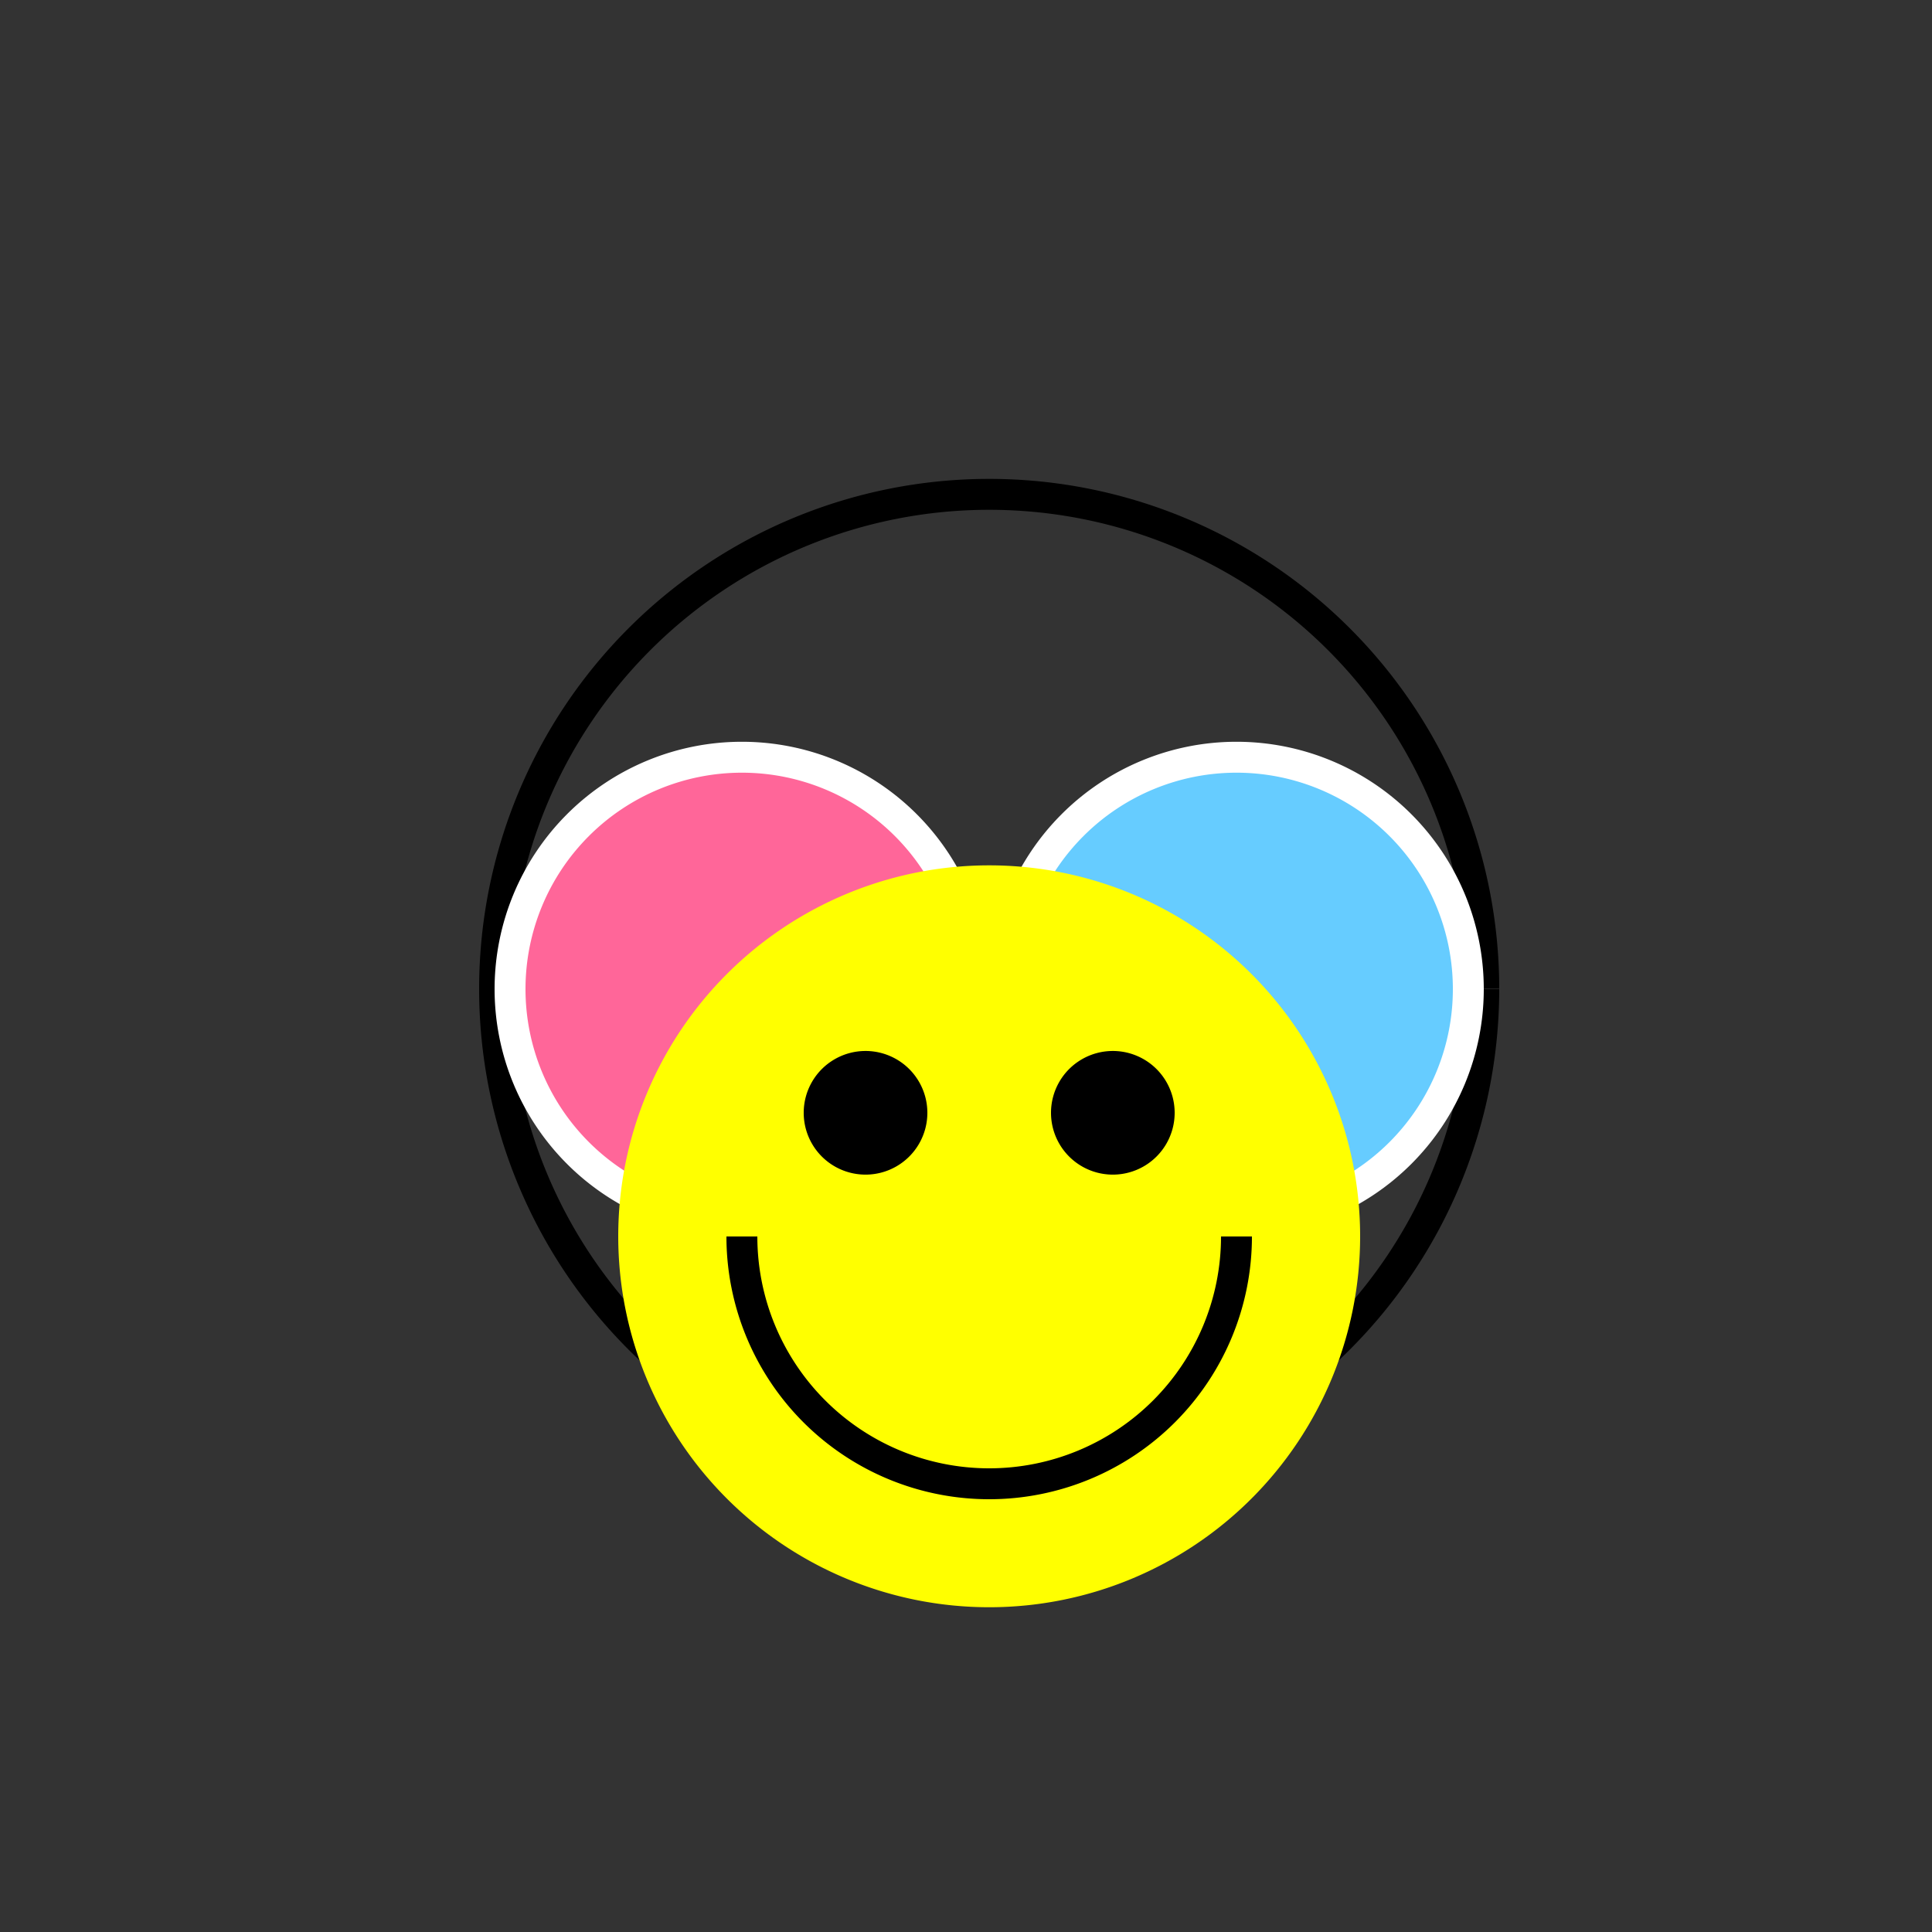 <!--

Generated by DrawGPT.
Free, open source, AI generated images in SVG, PNG, and HTML Canvas format.
https://drawgpt.ai

Created: 2023-09-26T23:46:20.297Z
Link: https://drawgpt.ai/prompt/72216/

-->
<svg xmlns="http://www.w3.org/2000/svg" xmlns:xlink="http://www.w3.org/1999/xlink" width="500" height="500"><rect width="100%" height="100%" fill="#333333" stroke="none"/><defs/><g><path fill="none" stroke="#000000" paint-order="fill stroke markers" d=" M 384 256 A 128 128 0 1 1 384 255.872" stroke-miterlimit="10" stroke-width="8" stroke-dasharray=""/><path fill="#ffffff" stroke="none" paint-order="stroke fill markers" d=" M 256 256 A 64 64 0 1 1 256 255.936"/><path fill="#ffffff" stroke="none" paint-order="stroke fill markers" d=" M 384 256 A 64 64 0 1 1 384 255.936"/><path fill="none" stroke="#000000" paint-order="fill stroke markers" d=" M 224 256 L 288 256" stroke-miterlimit="10" stroke-width="8" stroke-dasharray=""/><path fill="#000000" stroke="none" paint-order="stroke fill markers" d=" M 208 256 A 16 16 0 1 1 208 255.984"/><path fill="#000000" stroke="none" paint-order="stroke fill markers" d=" M 336 256 A 16 16 0 1 1 336 255.984"/><path fill="#ff6699" stroke="none" paint-order="stroke fill markers" d=" M 248 256 A 56 56 0 1 1 248 255.944"/><path fill="#66ccff" stroke="none" paint-order="stroke fill markers" d=" M 376 256 A 56 56 0 1 1 376 255.944"/><path fill="#ffff00" stroke="none" paint-order="stroke fill markers" d=" M 352 320 A 96 96 0 1 1 352 319.904"/><path fill="#000000" stroke="none" paint-order="stroke fill markers" d=" M 240 288 A 16 16 0 1 1 240 287.984"/><path fill="#000000" stroke="none" paint-order="stroke fill markers" d=" M 304 288 A 16 16 0 1 1 304 287.984"/><path fill="none" stroke="#000000" paint-order="fill stroke markers" d=" M 320 320 A 64 64 0 0 1 192 320" stroke-miterlimit="10" stroke-width="8" stroke-dasharray=""/></g></svg>